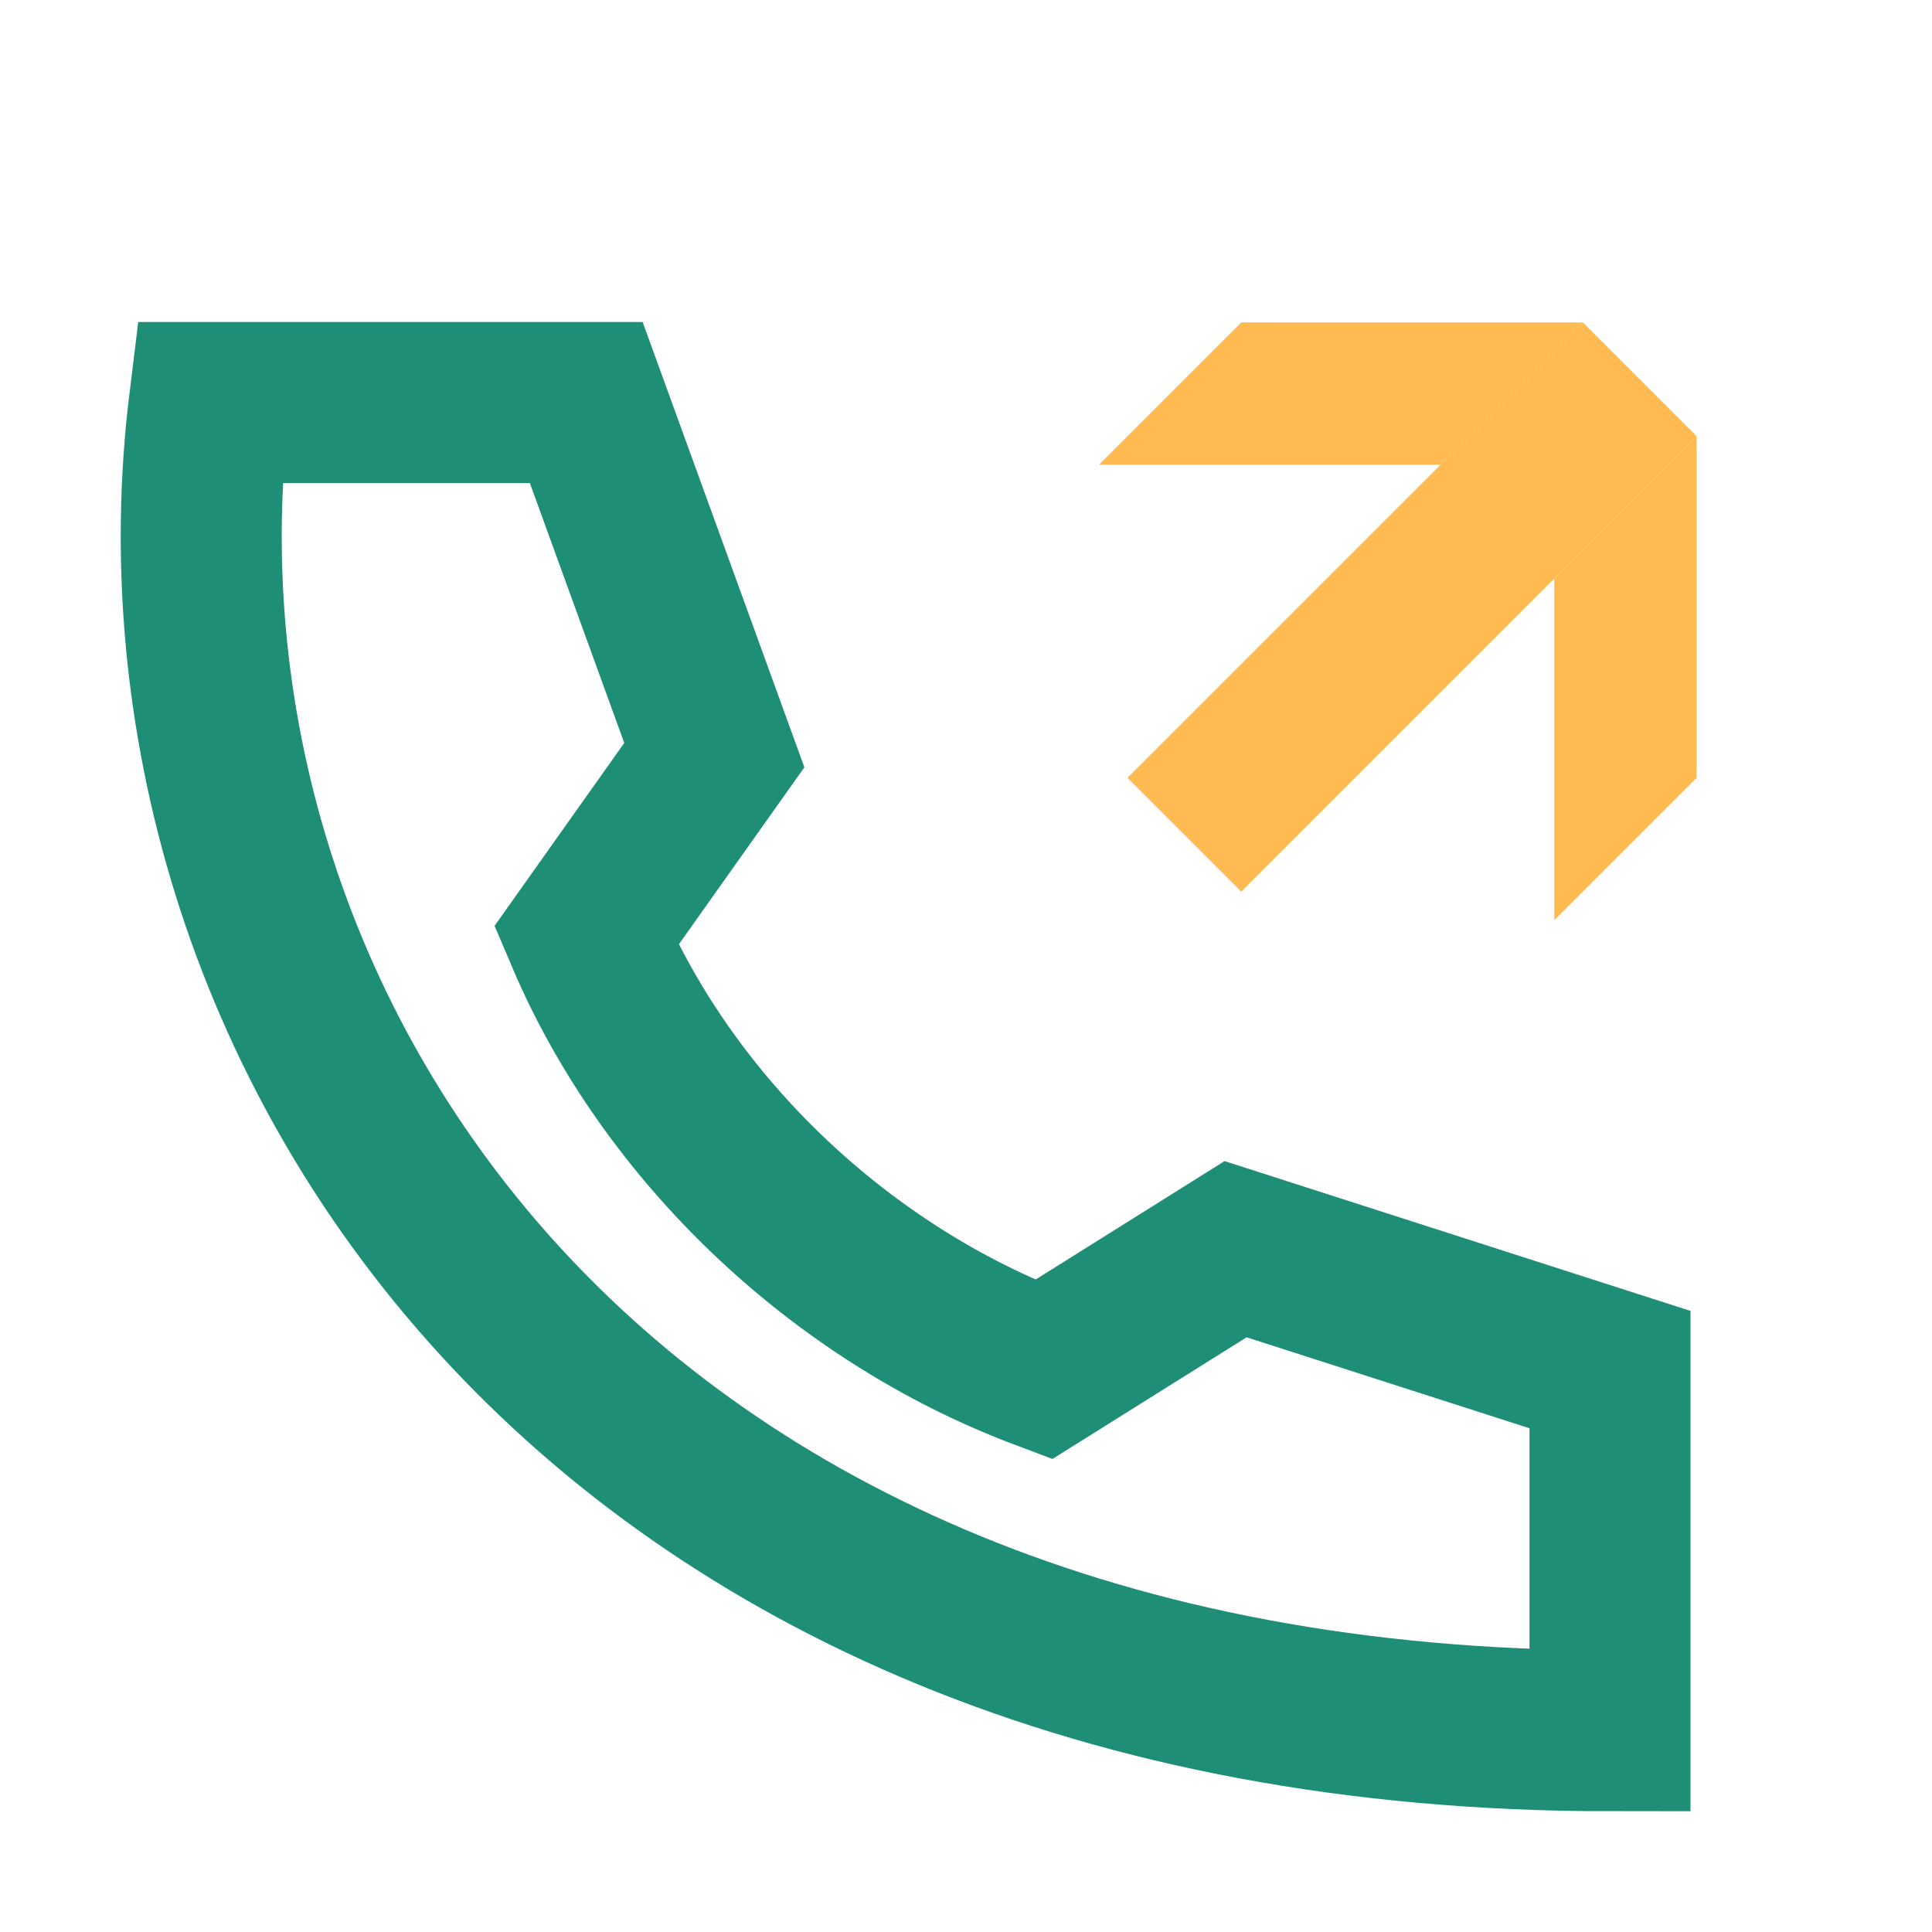 <svg xmlns="http://www.w3.org/2000/svg" width="48" height="48" viewBox="0 0 48 48" fill="none"><g clip-path="url(#clip0_485_12656)"><path d="M40 43C14.603 43 3.311 25.372 5.203 10H14.565L17.747 18.761L14.565 23.248C16.597 28.023 20.846 32.117 25.925 34.027L30.698 31.036L40 34.027V43Z" stroke="#1F8E77" stroke-width="4" stroke-miterlimit="10"></path><rect x="39.324" y="8.011" width="4" height="16" transform="rotate(45 39.324 8.011)" fill="#FFBA52"></rect><path d="M38.616 14.375L42.152 10.839L42.152 19.324L38.616 22.86L38.616 14.375Z" fill="#FFBA52"></path><path d="M35.788 11.546L39.324 8.01L30.839 8.011L27.304 11.546L35.788 11.546Z" fill="#FFBA52"></path></g><defs><clipPath id="clip0_485_12656"><rect width="48" height="48" fill="white"></rect></clipPath></defs></svg>